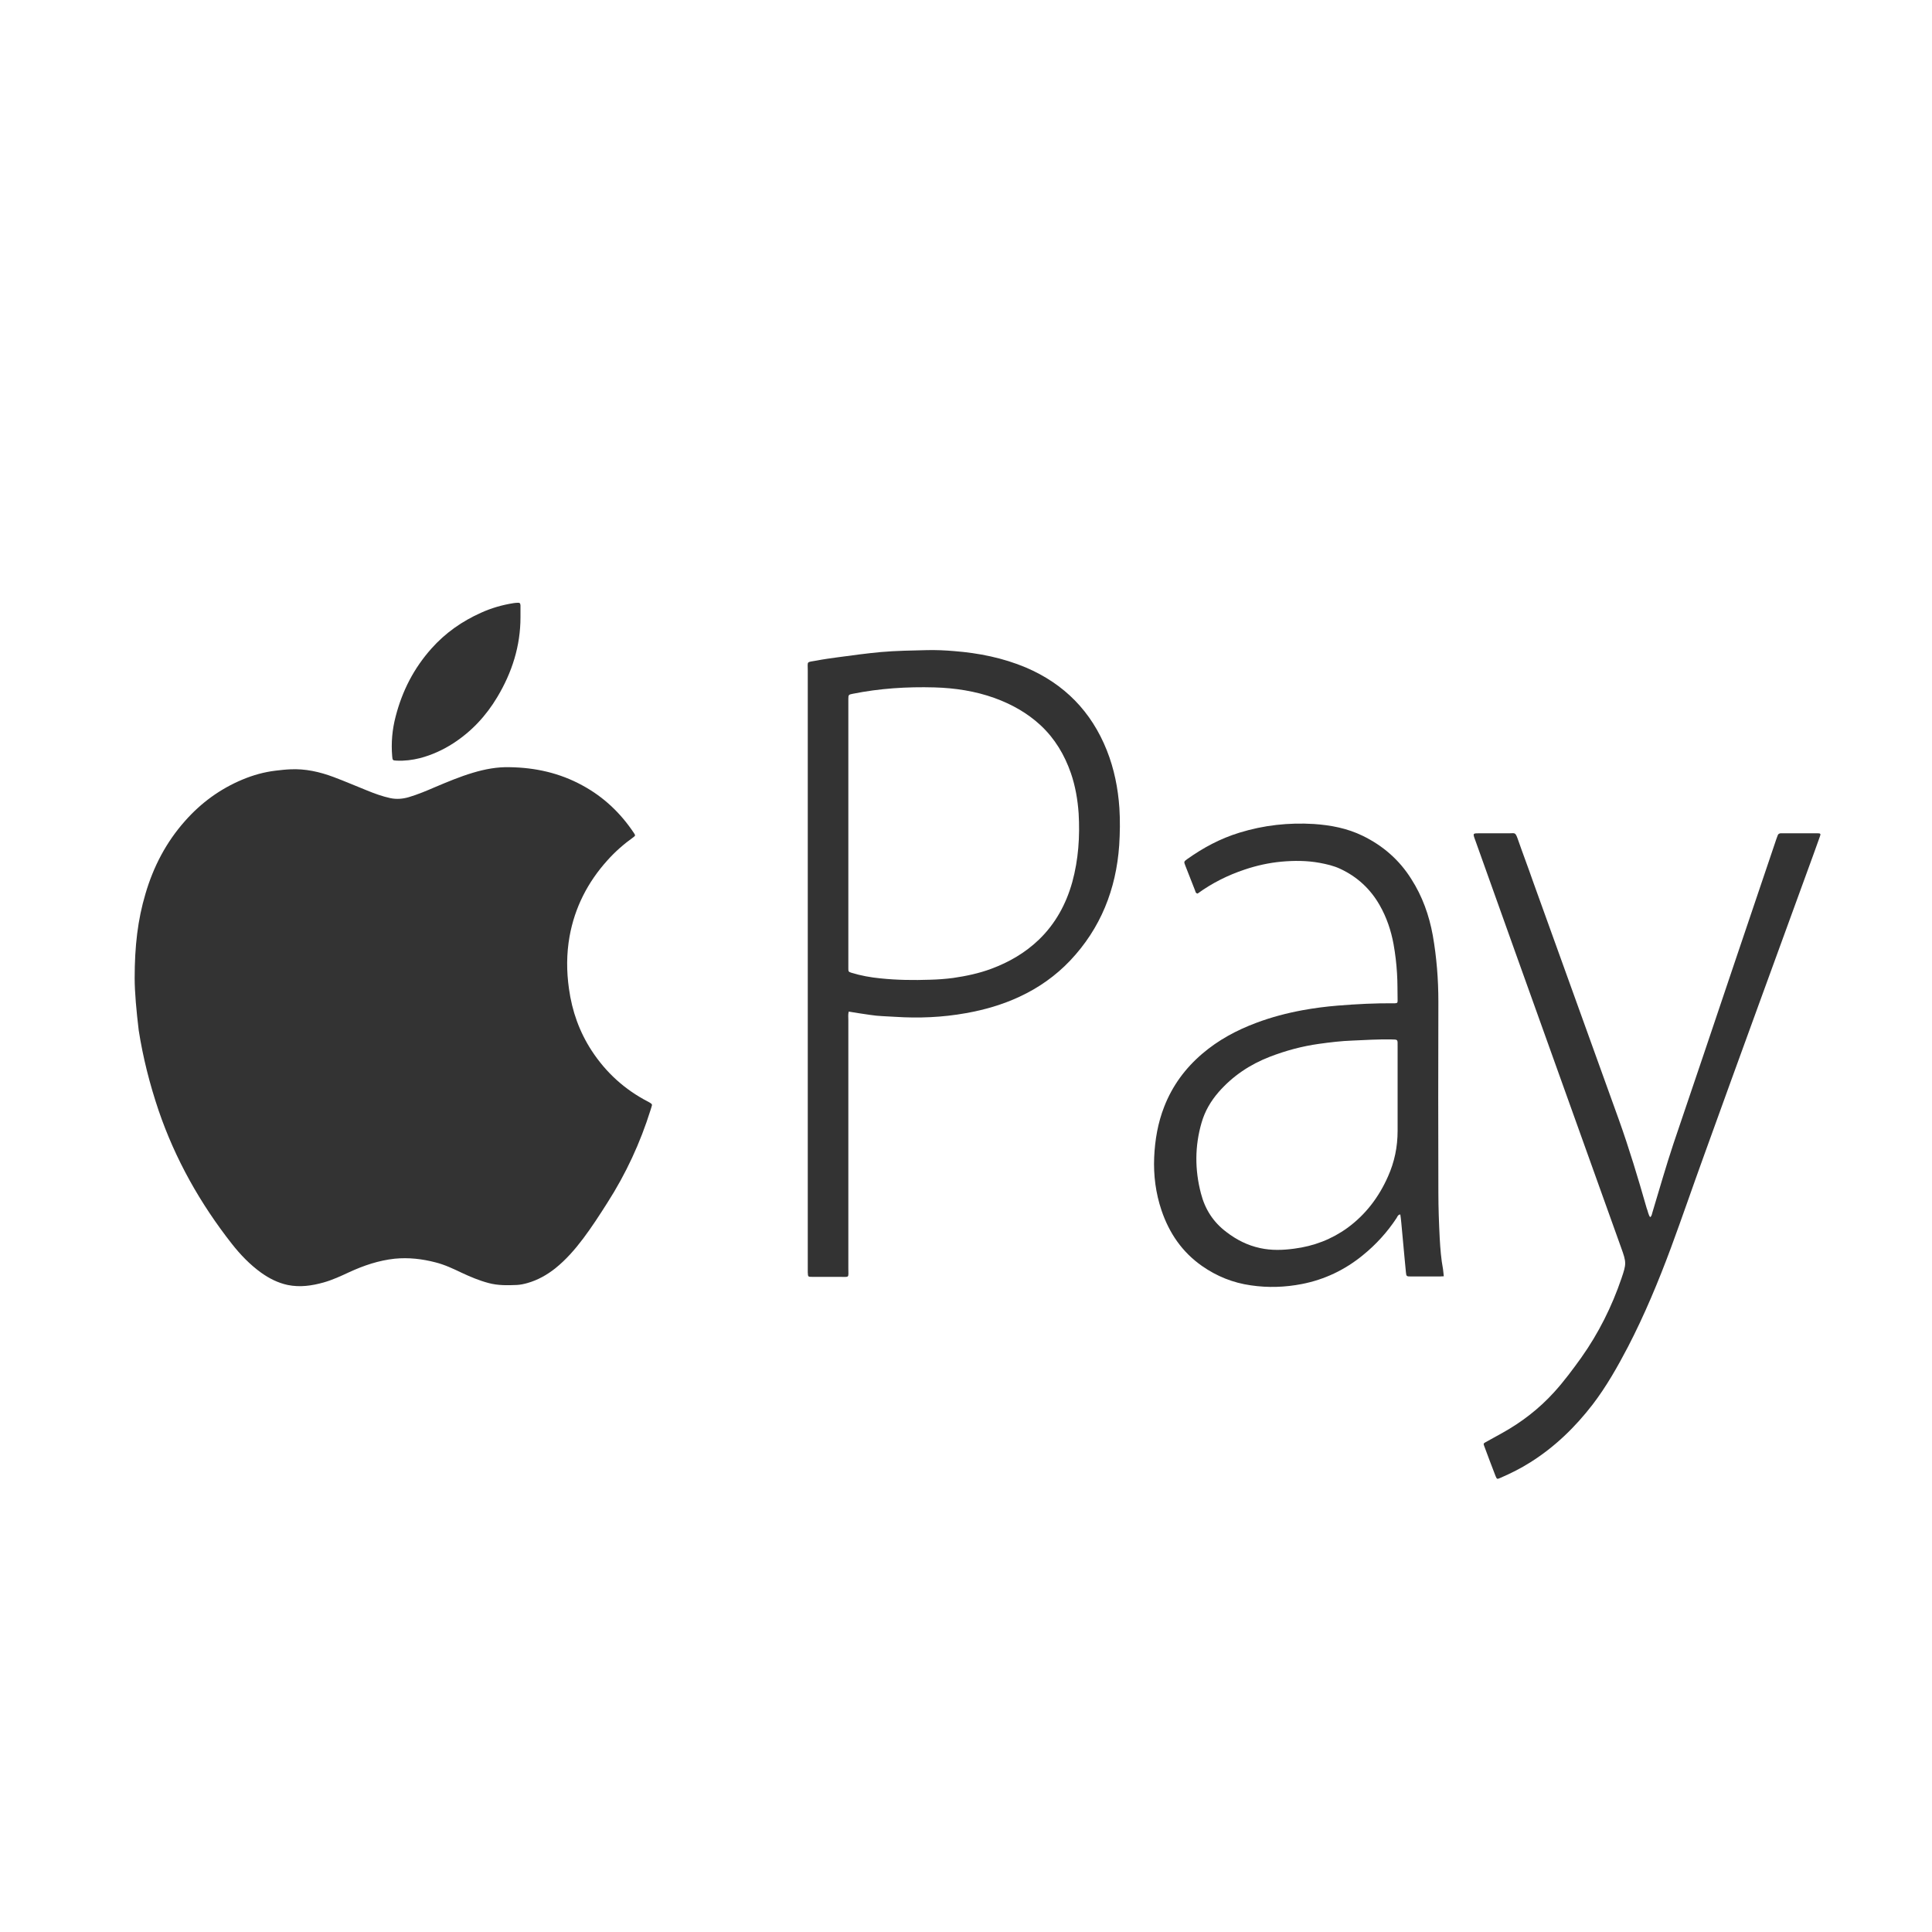 <?xml version="1.0" encoding="UTF-8"?> <svg xmlns="http://www.w3.org/2000/svg" xmlns:xlink="http://www.w3.org/1999/xlink" version="1.1" id="Layer_1" x="0px" y="0px" viewBox="0 0 100 100" style="enable-background:new 0 0 100 100;" xml:space="preserve"> <style type="text/css"> .st0{display:none;fill:#309244;} .st1{display:none;fill:#931B1E;} .st2{display:none;fill:#FFFFFF;} .st3{fill:#384EA1;} .st4{fill:#FDD21C;} .st5{fill:#EA3B26;} .st6{display:none;fill:#F7F6F1;} .st7{display:none;fill:#F6F4F6;} .st8{display:none;fill:#F8F8E9;} .st9{display:none;fill:#F8F6EA;} .st10{fill:#FAD220;} .st11{fill:#E53E2D;} .st12{display:none;fill:#F7F3EF;} .st13{fill:#E23E28;} .st14{display:none;fill:#FBF3F1;} .st15{display:none;fill:#F6F7F0;} .st16{display:none;fill:#FBF5D5;} .st17{display:none;fill:#F9E8E5;} .st18{fill:#E43E28;} .st19{display:none;fill:#FAECEB;} .st20{display:none;fill:#F5F6ED;} .st21{display:none;fill:#F7F4F5;} .st22{display:none;fill:#FAEFEE;} .st23{fill:#F6D13D;} .st24{fill:#B54135;} .st25{display:none;fill:#F7F7E9;} .st26{display:none;fill:#F5F8F2;} .st27{display:none;fill:#F7EDEB;} .st28{display:none;fill:#F4F7F5;} .st29{display:none;fill:#F6F5F1;} .st30{fill:#DB452A;} .st31{fill:#DB432C;} .st32{display:none;fill:#F3F8F4;} .st33{display:none;fill:#F9F1F4;} .st34{display:none;fill:#F9EBE7;} .st35{fill:#E13F28;} .st36{display:none;fill:#F6F6F2;} .st37{fill:#DF422C;} .st38{fill:#DD432C;} .st39{display:none;fill:#F5F7F2;} .st40{display:none;fill:#F6F5DC;} .st41{display:none;fill:#F9E9E5;} .st42{display:none;fill:#F7ECEC;} .st43{display:none;fill:#F6F4E1;} .st44{fill:#E2412A;} .st45{fill:#F4D53C;} .st46{fill:#F8D138;} .st47{display:none;fill:#F3F8F3;} .st48{fill:#D94831;} .st49{display:none;fill:#F4F8F3;} .st50{display:none;fill:#F7E7E6;} .st51{display:none;fill:#F8F4D7;} .st52{display:none;fill:#F6F7F1;} .st53{fill:#F9D327;} .st54{display:none;fill:#F8F4F7;} .st55{display:none;fill:#F1F8F5;} .st56{fill:#FAD03F;} .st57{display:none;fill:#F9E5E4;} .st58{display:none;fill:#F9E5E3;} .st59{display:none;fill:#F7E2E3;} .st60{fill:#F3D23F;} .st61{display:none;fill:#F7F6EA;} .st62{display:none;fill:#F7F3F9;} .st63{display:none;fill:#F5F9F2;} .st64{display:none;fill:#F8EFD8;} .st65{display:none;fill:#F7F1D2;} .st66{fill:#CF472E;} .st67{display:none;fill:#F6F4D7;} .st68{fill:#E4422F;} .st69{display:none;fill:#F6EEED;} .st70{display:none;fill:#F5F6E0;} .st71{display:none;fill:#F8F4C4;} .st72{fill:#CB452E;} .st73{display:none;fill:#F8F4DA;} .st74{display:none;fill:#F7F5E4;} .st75{display:none;fill:#F1D5CC;} .st76{display:none;fill:#F6F5DE;} .st77{display:none;fill:#F6F4D9;} .st78{fill:#F6D43A;} .st79{fill:#CB462C;} .st80{fill:#DC4631;} .st81{display:none;fill:#F3F9EE;} .st82{fill:#E4402E;} .st83{display:none;fill:#FDF3F7;} .st84{display:none;fill:#F6E3E3;} .st85{display:none;fill:#F8F7D8;} .st86{display:none;fill:#F7E8E6;} .st87{display:none;fill:#F5F1C5;} .st88{fill:#F2D743;} .st89{display:none;fill:#F7F4E2;} .st90{fill:#D94935;} .st91{fill:#F8D141;} .st92{fill:#D33F2C;} .st93{display:none;fill:#F8ECE1;} .st94{display:none;fill:#FAE9E6;} .st95{fill:#F7CB51;} .st96{fill:#D46250;} .st97{fill:#DF422D;} .st98{fill:#F6D042;} .st99{fill:#D53B27;} .st100{display:none;fill:#F2F8F1;} .st101{display:none;fill:#F1F7F3;} .st102{display:none;fill:#F8F5D7;} .st103{display:none;fill:#F8F2DB;} .st104{display:none;fill:#F7F0F1;} .st105{display:none;fill:#FAF1F6;} .st106{display:none;fill:#F5F8F0;} .st107{display:none;fill:#F7E4DE;} .st108{display:none;fill:#F9F5D7;} .st109{display:none;fill:#F6ECEC;} .st110{fill:#F5D25D;} .st111{display:none;fill:#F8F1CC;} .st112{display:none;fill:#F8F5DF;} .st113{display:none;fill:#F4F5EE;} .st114{fill:#F5D85F;} .st115{display:none;fill:#F7E6E3;} .st116{display:none;fill:#F4F8EE;} .st117{display:none;fill:#F5F9EB;} .st118{display:none;fill:#FAF2E6;} .st119{display:none;fill:#FCF6D8;} .st120{display:none;fill:#F6F7D8;} .st121{display:none;fill:#FCF1F1;} .st122{display:none;fill:#F4F9F0;} .st123{display:none;fill:#F4F9EE;} .st124{display:none;fill:#F8E5E5;} .st125{display:none;fill:#FBE8E4;} .st126{display:none;fill:#F3F3D9;} .st127{display:none;fill:#F6F5DB;} .st128{display:none;fill:#F5EFED;} .st129{fill:#F0D649;} .st130{display:none;fill:#F7F1BD;} .st131{fill:#B8422F;} .st132{display:none;fill:#F2F7EC;} .st133{fill:#F2D757;} .st134{fill:#FDCF1F;} .st135{fill:#FDCE23;} .st136{fill:#FCCD22;} .st137{fill:#FCCB22;} .st138{fill:#FCCC22;} .st139{fill:#FDCF20;} .st140{fill:#FEC827;} .st141{fill:#FCCA24;} .st142{fill:#FCC829;} .st143{fill:#FDC72C;} .st144{fill:#FDCB26;} .st145{fill:#FAD318;} .st146{fill:#FCD02C;} .st147{fill:#FCC925;} .st148{fill:#FBC132;} .st149{fill:#FBC42D;} .st150{fill:#FDC531;} .st151{fill:#FCCA26;} .st152{fill:#FDCA27;} .st153{fill:#FAC229;} .st154{fill:#FBC827;} .st155{fill:#F7DD6F;} .st156{fill:#FCD21F;} .st157{fill:#FBC232;} .st158{fill:#FDCD24;} .st159{fill:#FECE22;} .st160{fill:#FAD215;} .st161{fill:#FAC030;} .st162{fill:#FEC42E;} .st163{fill:#F8D120;} .st164{fill:#FCCD21;} .st165{fill:#D74E27;} .st166{fill:#F8D516;} .st167{fill:#FECA2F;} .st168{fill:#FCBE31;} .st169{fill:#FCD31E;} .st170{fill:#FDC92A;} .st171{fill:#FCCC21;} .st172{fill:#F9D326;} .st173{fill:#FEBF41;} .st174{fill:#D55627;} .st175{fill:#F6C428;} .st176{fill:#FBD318;} .st177{fill:#DC4B26;} .st178{fill:#FCD02E;} .st179{fill:#DE5427;} .st180{fill:#F3D521;} .st181{fill:#FAD219;} .st182{fill:#F9D21E;} .st183{fill:#FDC72A;} .st184{fill:#F8D41B;} .st185{fill:#FDC92B;} .st186{fill:#CC5127;} .st187{fill:#C36B29;} .st188{fill:#DB5126;} .st189{fill:#B75427;} .st190{fill:#F8D523;} .st191{fill:#FAD418;} .st192{fill:#FBD21C;} .st193{fill:#FAC430;} .st194{fill:#EDB820;} .st195{fill:#F6D323;} .st196{fill:#C45428;} .st197{fill:#F9D513;} .st198{fill:#EDBB20;} .st199{fill:#FFCE3F;} .st200{fill:#CD8B2A;} .st201{fill:#F9D142;} .st202{fill:#F7D613;} .st203{fill:#F9D416;} .st204{fill:#D57327;} .st205{fill:#E05B27;} .st206{fill:#F1DB6E;} .st207{fill:#E69926;} .st208{fill:#F8CF52;} .st209{fill:#F6CD46;} .st210{fill:#F9D351;} .st211{fill:#F9D515;} .st212{fill:#FDCE1F;} .st213{fill:#FACE48;} .st214{fill:#F6D55A;} .st215{fill:#F2D752;} .st216{fill:#F3D561;} .st217{fill:#F4EB9E;} .st218{fill:#F5D340;} .st219{fill:#EA9E26;} .st220{fill:#E3B224;} .st221{fill:#F1D541;} .st222{fill:#F6D246;} .st223{fill:#F6F1C6;} .st224{fill:#B7802C;} .st225{fill:#CB5F28;} .st226{fill:#E54226;} .st227{fill:#E49C25;} .st228{fill:#BF732A;} .st229{fill:#E63F26;} .st230{fill:#E73F26;} .st231{fill:#EB3A27;} .st232{fill:#E44126;} .st233{fill:#E63E26;} .st234{fill:#E24226;} .st235{fill:#E14226;} .st236{fill:#E83F28;} .st237{fill:#DE4826;} .st238{fill:#E14326;} .st239{fill:#D94B27;} .st240{fill:#E53D2A;} .st241{fill:#DF4226;} .st242{fill:#E44426;} .st243{fill:#EA3A27;} .st244{fill:#DC4626;} .st245{fill:#E1412F;} .st246{fill:#E63E28;} .st247{fill:#E04326;} .st248{fill:#ED3B26;} .st249{fill:#E04426;} .st250{fill:#E64026;} .st251{fill:#E43D2C;} .st252{fill:#E24026;} .st253{fill:#E04526;} .st254{fill:#E34426;} .st255{fill:#EA3B28;} .st256{fill:#E34726;} .st257{fill:#E34226;} .st258{fill:#E93C2A;} .st259{fill:#DF402B;} .st260{fill:#E63D27;} .st261{fill:#E34125;} .st262{fill:#E63C2B;} .st263{fill:#E1402E;} .st264{fill:#E23F29;} .st265{fill:#FBC131;} .st266{fill:#DA4927;} .st267{fill:#D53A28;} .st268{fill:#F4AC3D;} .st269{fill:#EA3A28;} .st270{fill:#EB3A28;} .st271{fill:#E04826;} .st272{fill:#E4402F;} .st273{fill:#C74E27;} .st274{fill:#D74230;} .st275{fill:#E73C2C;} .st276{fill:#B84231;} .st277{fill:#ED3A28;} .st278{fill:#DC432C;} .st279{fill:#ED3C2A;} .st280{fill:#DB442B;} .st281{fill:#ED3A2B;} .st282{fill:#E24327;} .st283{fill:#EE3B24;} .st284{fill:#E04128;} .st285{fill:#ED3B28;} .st286{fill:#EB3B28;} .st287{fill:#CF4C27;} .st288{fill:#E73E2A;} .st289{fill:#EB3B2A;} .st290{fill:#EB3A2A;} .st291{fill:#F5A640;} .st292{fill:#BC5727;} .st293{fill:#ED3A2C;} .st294{fill:#C64E27;} .st295{fill:#C14627;} .st296{fill:#D9432C;} .st297{fill:#DC402B;} .st298{fill:#BD4B27;} .st299{fill:#BD5127;} .st300{fill:#E53F26;} .st301{fill:#E43E26;} .st302{fill:#C44B27;} .st303{fill:#C14F27;} .st304{fill:#BE4F27;} .st305{fill:#DA432D;} .st306{fill:#EB3A29;} .st307{fill:#D04928;} .st308{fill:#C14A27;} .st309{fill:#ED3A2A;} .st310{fill:#E93B29;} .st311{fill:#EB3C2D;} .st312{fill:#E93C30;} .st313{fill:#E43F26;} .st314{fill:#ED3928;} .st315{fill:#EE3B29;} .st316{fill:#EA392D;} .st317{fill:#C45127;} .st318{fill:#E0402A;} .st319{fill:#EB3A2B;} .st320{fill:#F7AC46;} .st321{fill:#C25628;} .st322{fill:#F3753E;} .st323{fill:#D33B27;} .st324{fill:#D9452E;} .st325{fill:#C64F28;} .st326{fill:#C45528;} .st327{fill:#D74133;} .st328{fill:#C75128;} .st329{fill:#D95128;} .st330{fill:#E83A2C;} .st331{fill:#DD4326;} .st332{fill:#EE3A2C;} .st333{fill:#F37345;} .st334{fill:#BD5827;} .st335{fill:#F1AB35;} .st336{fill:#BA5827;} .st337{fill:#F3AB3B;} .st338{fill:#D74333;} .st339{fill:#EB3829;} .st340{fill:#E03F2C;} .st341{fill:#EA9D3D;} .st342{fill:#C74F27;} .st343{fill:#CD4C28;} .st344{fill:#E33F26;} .st345{fill:#C94627;} .st346{fill:#EE382D;} .st347{fill:#EB392C;} .st348{fill:#EE392B;} .st349{fill:#C74927;} .st350{fill:#E73C30;} .st351{fill:#BC5E28;} .st352{fill:#EC3A29;} .st353{fill:#EB3B29;} .st354{fill:#F9A257;} .st355{fill:#FCB550;} .st356{fill:#D64927;} .st357{fill:#F15A3B;} .st358{fill:#ED3929;} .st359{fill:#D24327;} .st360{fill:#E53F31;} .st361{fill:#F47F55;} .st362{fill:#C14527;} .st363{fill:#D84427;} .st364{fill:#F36E46;} .st365{fill:#BF4627;} .st366{fill:#DD422C;} .st367{fill:#C06C29;} .st368{fill:#F2A74B;} .st369{fill:#F68C50;} .st370{fill:#E13F26;} .st371{fill:#ED392D;} .st372{fill:#E9392E;} .st373{fill:#EA3D2A;} .st374{fill:#CD3B27;} .st375{fill:#EF392A;} .st376{fill:#E24031;} .st377{fill:#EE392F;} .st378{fill:#EF3930;} .st379{fill:#F1722A;} .st380{fill:#F58F33;} .st381{fill:#F26744;} .st382{fill:#DE462F;} .st383{fill:#F26B48;} .st384{fill:#EF452E;} .st385{fill:#B95A27;} .st386{fill:#F7965A;} .st387{fill:#F4784E;} .st388{fill:#DB4939;} .st389{fill:#F47D44;} .st390{fill:#FAA53E;} .st391{fill:#B74627;} .st392{fill:#EA3A2D;} .st393{fill:#E03D2E;} .st394{fill:#CD3A2B;} .st395{display:none;fill:#F6F4EA;} .st396{display:none;fill:#F4F4C3;} .st397{display:none;fill:#F6EDBC;} .st398{fill:#F3EBA2;} .st399{fill:#CD4B30;} .st400{fill:#EC3B25;} .st401{fill:#BB472A;} .st402{fill:#DA4331;} .st403{display:none;fill:#F6F6F6;} .st404{fill:#FCC52E;} .st405{fill:#F7B631;} .st406{fill:#BB6628;} .st407{fill:#EDBD1F;} .st408{fill:#C78B2B;} .st409{fill:#D16A2D;} .st410{fill:#D7792B;} .st411{fill:#FABF31;} .st412{fill:#E14B27;} .st413{fill:#D65627;} .st414{fill:#C05928;} .st415{fill:#B56528;} .st416{fill:#D23B27;} .st417{fill:#CE6329;} .st418{fill:#D85427;} .st419{fill:#C68F2C;} .st420{fill:#D18E2A;} .st421{fill:#C47A2A;} .st422{fill:#D94F27;} .st423{fill:#FCC331;} .st424{fill:#FEC234;} .st425{fill:#E29E26;} .st426{fill:#C35127;} .st427{fill:#FDBB4B;} .st428{fill:#BD7429;} .st429{fill:#B75527;} .st430{fill:#D0672A;} .st431{fill:#CF5228;} .st432{fill:#FCB939;} .st433{fill:#B45C27;} .st434{fill:#D66627;} .st435{fill:#D24C27;} .st436{fill:#CB4927;} .st437{fill:#DE8827;} .st438{fill:#EFB91E;} .st439{fill:#FCB73D;} .st440{fill:#F6B638;} .st441{fill:#C86028;} .st442{fill:#B26027;} .st443{fill:#BC5527;} .st444{fill:#CF5828;} .st445{fill:#D25027;} .st446{fill:#F8B239;} .st447{fill:#C65929;} .st448{fill:#DA7427;} .st449{fill:#FBC22E;} .st450{fill:#D05929;} .st451{fill:#E9B321;} .st452{fill:#F9BA35;} .st453{fill:#D34E27;} .st454{fill:#E65A25;} .st455{fill:#D03B27;} .st456{fill:#DD4B27;} .st457{fill:#CB5028;} .st458{fill:#F9A24B;} .st459{fill:#F9A14B;} .st460{fill:#BF5127;} .st461{fill:#FCB44D;} .st462{fill:#FFC62D;} .st463{fill:#D26628;} .st464{fill:#DB4526;} .st465{fill:#FDBC3E;} .st466{fill:#BE5527;} .st467{fill:#C54C27;} .st468{fill:#C68D2C;} .st469{fill:#BE5A27;} .st470{fill:#B35D27;} .st471{fill:#BC7F2B;} .st472{fill:#F5AE3A;} .st473{fill:#D45427;} .st474{fill:#D94727;} .st475{fill:#BF6028;} .st476{fill:#BD4C27;} .st477{fill:#FFC734;} .st478{fill:#FCC42E;} .st479{fill:#F4D147;} .st480{fill:#BF5928;} .st481{fill:#DD4D26;} .st482{fill:#BE4527;} .st483{fill:#E04626;} .st484{fill:#FBBE33;} .st485{fill:#C24C27;} .st486{fill:#D84627;} .st487{fill:#A95526;} .st488{fill:#FABE33;} .st489{fill:#D7632A;} .st490{fill:#BC6628;} .st491{fill:#B65D27;} .st492{fill:#D35E28;} .st493{fill:#FBB13D;} .st494{fill:#D94D27;} .st495{fill:#C75027;} .st496{fill:#E05027;} .st497{fill:#D05327;} .st498{fill:#FABE2F;} .st499{fill:#F2B12C;} .st500{fill:#FCB840;} .st501{fill:#FFC737;} .st502{fill:#D98E28;} .st503{fill:#D63B27;} .st504{fill:#FDBA47;} .st505{fill:#D65428;} .st506{fill:#B86B29;} .st507{fill:#C87428;} .st508{fill:#D25427;} .st509{fill:#FABE34;} .st510{fill:#C54E27;} .st511{fill:#C94827;} .st512{fill:#FBAE5B;} .st513{fill:#C24F27;} .st514{fill:#BB732A;} .st515{fill:#D39E2A;} .st516{fill:#BA5127;} .st517{fill:#D34A27;} .st518{fill:#C64B27;} .st519{fill:#E59D25;} .st520{fill:#E24526;} .st521{fill:#BD4627;} .st522{fill:#E93A26;} .st523{fill:#D95427;} .st524{fill:#BC6E28;} .st525{fill:#B95C27;} .st526{fill:#EF3A2B;} .st527{fill:#D13D27;} .st528{fill:#CC4727;} .st529{fill:#C64927;} .st530{fill:#F9A558;} .st531{fill:#EF6B29;} .st532{fill:#EB9E3E;} .st533{fill:#CD4627;} .st534{fill:#B74D26;} .st535{fill:#F39747;} .st536{fill:#F89E5F;} .st537{fill:#E99736;} .st538{fill:#D83927;} .st539{fill:#C05528;} .st540{fill:#FCB649;} .st541{fill:#EC9238;} .st542{fill:#D83627;} .st543{fill:#DD6729;} .st544{fill:#F68E51;} .st545{fill:#D64127;} .st546{fill:#BA4E27;} .st547{fill:#ED9C42;} .st548{fill:#D43E27;} .st549{fill:#DA4327;} .st550{fill:#BC5627;} .st551{fill:#F0A437;} .st552{fill:#B95C28;} .st553{fill:#F2A834;} .st554{fill:#BF5027;} .st555{fill:#FCB545;} .st556{fill:#F79642;} .st557{fill:#F26A3C;} .st558{fill:#EF4731;} .st559{fill:#F9A742;} .st560{fill:#F8B835;} .st561{fill:#B95327;} .st562{fill:#BF5628;} .st563{fill:#C66A29;} .st564{fill:#BF5227;} .st565{fill:#D94927;} .st566{fill:#BD5C28;} .st567{fill:#CF3A27;} .st568{fill:#F27B44;} .st569{fill:#FBAF49;} .st570{fill:#F29546;} .st571{fill:#FCB63F;} .st572{fill:#CF3927;} .st573{fill:#BA5927;} .st574{fill:#D33827;} .st575{fill:#BB5327;} .st576{fill:#F5A63B;} .st577{fill:#D33A27;} .st578{fill:#D87232;} .st579{fill:#F4753B;} .st580{fill:#FAA958;} .st581{fill:#F4B138;} .st582{fill:#F9A35E;} .st583{fill:#F2AD2F;} .st584{fill:#F47839;} .st585{fill:#EC993B;} .st586{fill:#FAA74D;} .st587{fill:#F9A04D;} .st588{fill:#F7955A;} .st589{fill:#F89C4C;} .st590{fill:#E55825;} .st591{fill:#E75825;} .st592{fill:#D55128;} .st593{fill:#F7924C;} .st594{fill:#F68D49;} .st595{fill:#F89951;} .st596{fill:#CB4B27;} .st597{fill:#CD5928;} .st598{fill:#BF5727;} .st599{fill:#EF9D44;} .st600{fill:#BC5227;} .st601{fill:#FAB536;} .st602{fill:#F5B221;} .st603{fill:#CD4527;} .st604{fill:#BF5828;} .st605{fill:#F89E57;} .st606{opacity:0.999;fill-rule:evenodd;clip-rule:evenodd;fill:#0A79BD;enable-background:new ;} .st607{fill-rule:evenodd;clip-rule:evenodd;fill:#FFFFFF;} .st608{fill-rule:evenodd;clip-rule:evenodd;fill:#BCDCEC;} .st609{fill-rule:evenodd;clip-rule:evenodd;fill:#56A6D4;} .st610{fill-rule:evenodd;clip-rule:evenodd;fill:#0779BE;} .st611{opacity:0.992;fill-rule:evenodd;clip-rule:evenodd;fill:#201E1F;enable-background:new ;} .st612{opacity:0.994;fill-rule:evenodd;clip-rule:evenodd;fill:#201E1F;enable-background:new ;} .st613{opacity:0.993;fill-rule:evenodd;clip-rule:evenodd;fill:#201E1F;enable-background:new ;} .st614{opacity:0.99;fill-rule:evenodd;clip-rule:evenodd;fill:#201E1F;enable-background:new ;} .st615{opacity:0.996;fill-rule:evenodd;clip-rule:evenodd;fill:#201E1F;enable-background:new ;} .st616{opacity:0.986;fill-rule:evenodd;clip-rule:evenodd;fill:#201E1F;enable-background:new ;} .st617{opacity:0.991;fill-rule:evenodd;clip-rule:evenodd;fill:#201E1F;enable-background:new ;} .st618{opacity:0.989;fill-rule:evenodd;clip-rule:evenodd;fill:#201E1F;enable-background:new ;} .st619{opacity:0.966;fill-rule:evenodd;clip-rule:evenodd;fill:#201E1F;enable-background:new ;} .st620{opacity:0.988;fill-rule:evenodd;clip-rule:evenodd;fill:#201E1F;enable-background:new ;} .st621{opacity:0.987;fill-rule:evenodd;clip-rule:evenodd;fill:#201E1F;enable-background:new ;} .st622{opacity:0.959;fill-rule:evenodd;clip-rule:evenodd;fill:#201E1F;enable-background:new ;} .st623{fill-rule:evenodd;clip-rule:evenodd;fill:#336CB5;} .st624{fill-rule:evenodd;clip-rule:evenodd;fill:#346BB4;} .st625{fill-rule:evenodd;clip-rule:evenodd;fill:#8EC2E9;} .st626{fill-rule:evenodd;clip-rule:evenodd;fill:#FDFEFF;} .st627{fill:#FEDC00;} .st628{fill:#1A2E55;} .st629{fill-rule:evenodd;clip-rule:evenodd;fill:#D11970;} .st630{fill:#FFFFFF;} .st631{fill:#0377B7;} .st632{fill:#046A37;} .st633{fill:#77BD43;} .st634{opacity:0.998;fill-rule:evenodd;clip-rule:evenodd;fill:#253D80;enable-background:new ;} .st635{fill-rule:evenodd;clip-rule:evenodd;fill:#242E65;} .st636{opacity:0.997;fill-rule:evenodd;clip-rule:evenodd;fill:#169AD7;enable-background:new ;} .st637{opacity:0.997;fill-rule:evenodd;clip-rule:evenodd;fill:#253D80;enable-background:new ;} .st638{opacity:0.996;fill-rule:evenodd;clip-rule:evenodd;fill:#169AD7;enable-background:new ;} .st639{opacity:0.995;fill-rule:evenodd;clip-rule:evenodd;fill:#169AD7;enable-background:new ;} .st640{opacity:0.996;fill-rule:evenodd;clip-rule:evenodd;fill:#253D80;enable-background:new ;} .st641{display:none;fill:#FDFDFD;} .st642{fill:#333333;} </style> <rect x="0.63" y="18.61" class="st0" width="96.23" height="69.86"></rect> <g> <path class="st641" d="M5.09,85.22c0-21.06,0-42.12,0-63.19c30.14,0,60.28,0,90.42,0c0,21.06,0,42.12,0,63.19 C65.37,85.22,35.23,85.22,5.09,85.22z"></path> <path class="st642" d="M6.97,50.63c0-1.66,0.16-3.03,0.56-4.37c0.41-1.4,1.07-2.67,2.05-3.77c0.83-0.94,1.82-1.66,2.97-2.14 c0.55-0.23,1.12-0.39,1.71-0.46c0.25-0.03,0.51-0.06,0.76-0.07c0.78-0.04,1.53,0.13,2.25,0.4c0.59,0.22,1.16,0.47,1.74,0.7 c0.39,0.16,0.78,0.3,1.19,0.39c0.33,0.07,0.65,0.04,0.96-0.05c0.47-0.14,0.92-0.33,1.36-0.52c0.64-0.27,1.28-0.54,1.95-0.74 c0.63-0.19,1.27-0.31,1.92-0.29c1.32,0.02,2.58,0.3,3.75,0.94c1.11,0.6,1.99,1.44,2.68,2.48c0.07,0.11,0.07,0.12-0.03,0.2 c-0.49,0.35-0.95,0.75-1.35,1.2c-1.02,1.13-1.69,2.44-1.96,3.94c-0.16,0.9-0.16,1.8-0.03,2.71c0.16,1.16,0.54,2.23,1.18,3.21 c0.74,1.13,1.71,2.01,2.91,2.63c0.05,0.03,0.1,0.05,0.15,0.09c0.04,0.03,0.07,0.06,0.05,0.12c-0.03,0.08-0.04,0.16-0.07,0.23 c-0.53,1.69-1.27,3.29-2.23,4.79c-0.4,0.63-0.8,1.25-1.25,1.85c-0.43,0.57-0.89,1.1-1.45,1.55c-0.43,0.34-0.91,0.61-1.44,0.76 c-0.18,0.05-0.36,0.09-0.55,0.1c-0.49,0.02-0.98,0.03-1.46-0.1c-0.49-0.13-0.94-0.32-1.39-0.53c-0.44-0.21-0.88-0.42-1.36-0.54 c-0.69-0.18-1.39-0.26-2.11-0.19c-0.83,0.09-1.6,0.35-2.36,0.7c-0.43,0.2-0.86,0.4-1.32,0.53c-0.61,0.17-1.22,0.26-1.86,0.13 c-0.51-0.11-0.96-0.34-1.38-0.64c-0.58-0.42-1.07-0.93-1.51-1.49c-1.64-2.09-2.93-4.38-3.79-6.9c-0.46-1.36-0.81-2.74-1.03-4.15 C7.06,52.34,6.97,51.35,6.97,50.63z"></path> <path class="st642" d="M43.93,52.36c-0.04,0.15-0.02,0.29-0.02,0.43c0,4.28,0,8.56,0,12.85c0,0.53,0.08,0.45-0.47,0.45 c-0.47,0-0.93,0-1.4,0c-0.22,0-0.22,0-0.23-0.24c0-0.07,0-0.14,0-0.21c0-10.31,0-20.62,0-30.93c0-0.51-0.09-0.42,0.46-0.52 c0.36-0.07,0.73-0.12,1.1-0.17c0.74-0.1,1.47-0.2,2.22-0.27c0.8-0.07,1.6-0.08,2.4-0.1c0.46-0.01,0.93,0.01,1.39,0.05 c1.28,0.1,2.53,0.35,3.72,0.85c1.99,0.85,3.39,2.28,4.19,4.29c0.38,0.96,0.58,1.96,0.65,2.99c0.04,0.64,0.03,1.28-0.01,1.92 c-0.16,2.28-0.96,4.3-2.54,5.97c-0.75,0.79-1.63,1.41-2.62,1.87C51.89,52,50.96,52.27,50,52.44c-1.22,0.22-2.45,0.27-3.68,0.19 c-0.43-0.03-0.86-0.03-1.29-0.1C44.66,52.48,44.3,52.42,43.93,52.36z M43.91,49.89c0,0.08,0,0.16,0,0.24 c0,0.16,0.01,0.17,0.16,0.22c0.49,0.15,0.99,0.24,1.5,0.29c0.86,0.09,1.72,0.1,2.58,0.07c0.39-0.01,0.79-0.04,1.18-0.09 c0.68-0.1,1.35-0.24,1.99-0.48c0.91-0.34,1.74-0.82,2.45-1.5c0.86-0.83,1.41-1.84,1.73-2.98c0.32-1.17,0.4-2.36,0.33-3.56 c-0.05-0.71-0.17-1.41-0.4-2.08c-0.33-0.95-0.83-1.79-1.57-2.48c-0.69-0.64-1.5-1.09-2.38-1.41c-1-0.36-2.05-0.52-3.11-0.55 c-1.42-0.04-2.84,0.05-4.23,0.33c-0.21,0.04-0.23,0.05-0.23,0.26c0,0.07,0,0.14,0,0.21c0,2.25,0,4.49,0,6.74 C43.91,45.38,43.91,47.64,43.91,49.89z"></path> <path class="st642" d="M72.34,56.51c0,0.67,0,1.35,0,2.02c0,0.83-0.16,1.61-0.5,2.37c-0.47,1.06-1.15,1.96-2.09,2.65 c-0.83,0.6-1.75,0.95-2.76,1.08c-0.59,0.08-1.18,0.1-1.77-0.03c-0.65-0.14-1.22-0.43-1.74-0.83c-0.68-0.51-1.11-1.18-1.32-2 c-0.32-1.22-0.32-2.44,0.03-3.65c0.17-0.6,0.48-1.13,0.89-1.6c0.73-0.83,1.61-1.42,2.64-1.82c0.83-0.32,1.68-0.55,2.55-0.67 c0.57-0.08,1.15-0.15,1.73-0.17c0.66-0.03,1.32-0.07,1.99-0.06c0.38,0.01,0.35-0.02,0.35,0.37C72.34,54.95,72.34,55.73,72.34,56.51 z M74.69,65.69c-0.1-0.53-0.14-1.06-0.17-1.59c-0.04-0.79-0.07-1.58-0.07-2.37c-0.01-3.29-0.01-6.59,0-9.88 c0-1.15-0.09-2.3-0.29-3.44c-0.19-1.04-0.54-2.02-1.11-2.91c-0.62-0.99-1.47-1.73-2.52-2.24c-0.8-0.39-1.65-0.55-2.52-0.61 c-1.31-0.08-2.6,0.06-3.86,0.45c-0.98,0.3-1.86,0.77-2.69,1.36c-0.2,0.14-0.18,0.15-0.11,0.34c0.17,0.43,0.34,0.86,0.51,1.3 c0.02,0.06,0.03,0.14,0.13,0.15c0.74-0.54,1.56-0.95,2.43-1.24c0.62-0.21,1.26-0.35,1.9-0.41c0.66-0.06,1.32-0.06,1.98,0.06 c0.37,0.07,0.73,0.15,1.07,0.31c0.88,0.41,1.56,1.04,2.04,1.88c0.36,0.63,0.59,1.31,0.72,2.02c0.09,0.5,0.15,1.01,0.18,1.52 c0.03,0.46,0.02,0.93,0.03,1.4c0,0.12-0.02,0.13-0.14,0.14c-0.01,0-0.02,0-0.03,0c-0.98-0.01-1.95,0.04-2.93,0.12 c-0.62,0.05-1.23,0.13-1.83,0.24c-0.81,0.15-1.61,0.36-2.38,0.65c-1.02,0.38-1.97,0.89-2.8,1.6c-0.88,0.75-1.55,1.66-1.97,2.74 c-0.33,0.84-0.48,1.72-0.52,2.62c-0.04,0.94,0.08,1.86,0.38,2.75c0.4,1.18,1.07,2.16,2.1,2.88c0.76,0.53,1.6,0.87,2.53,1 c0.89,0.13,1.76,0.1,2.64-0.07c1.17-0.23,2.22-0.73,3.15-1.49c0.68-0.55,1.27-1.2,1.75-1.93c0.04-0.07,0.07-0.17,0.19-0.18 c0.02,0.15,0.04,0.29,0.05,0.42c0.06,0.61,0.11,1.23,0.17,1.84c0.02,0.24,0.05,0.49,0.07,0.73c0.02,0.21,0.03,0.22,0.26,0.22 c0.5,0,1,0,1.5,0c0.06,0,0.11-0.01,0.2-0.01C74.71,65.92,74.71,65.8,74.69,65.69z"></path> <path class="st642" d="M85.41,63c0.09-0.06,0.09-0.16,0.12-0.25c0.36-1.19,0.7-2.39,1.09-3.56c1.04-3.07,2.08-6.14,3.11-9.21 c0.74-2.19,1.48-4.38,2.22-6.57c0.02-0.06,0.04-0.11,0.06-0.16c0.02-0.08,0.08-0.11,0.15-0.12c0.09,0,0.19,0,0.28,0 c0.55,0,1.09,0,1.64,0c0.15,0,0.17,0.03,0.12,0.16c-0.11,0.31-0.22,0.61-0.33,0.92c-1.9,5.22-3.81,10.43-5.69,15.65 c-0.57,1.57-1.11,3.15-1.69,4.72c-0.65,1.75-1.37,3.48-2.23,5.14c-0.54,1.03-1.11,2.04-1.82,2.97c-0.91,1.18-1.96,2.2-3.23,3 c-0.49,0.31-1.01,0.57-1.54,0.8c-0.18,0.08-0.19,0.08-0.26-0.09c-0.2-0.52-0.4-1.04-0.59-1.56c-0.04-0.11-0.04-0.13,0.07-0.19 c0.28-0.16,0.57-0.31,0.85-0.47c1.01-0.56,1.92-1.26,2.7-2.12c0.51-0.56,0.96-1.17,1.4-1.78c0.9-1.27,1.59-2.65,2.09-4.12 c0.25-0.74,0.26-0.81-0.02-1.58c-1.83-5.12-3.67-10.23-5.5-15.35c-0.68-1.9-1.36-3.8-2.04-5.71c-0.15-0.41-0.16-0.39,0.28-0.39 c0.5,0,1,0,1.5,0c0.25,0,0.28-0.06,0.4,0.27c0.26,0.75,0.54,1.48,0.8,2.23c1.48,4.11,2.96,8.22,4.44,12.32 c0.54,1.51,1,3.04,1.44,4.58C85.3,62.7,85.31,62.86,85.41,63z"></path> <path class="st642" d="M26.94,31.95c0,1.49-0.44,2.86-1.2,4.13c-0.58,0.97-1.33,1.78-2.29,2.4c-0.53,0.34-1.1,0.6-1.71,0.76 c-0.4,0.1-0.8,0.15-1.21,0.13c-0.21-0.01-0.21-0.02-0.23-0.22c-0.06-0.7,0-1.39,0.18-2.07c0.34-1.32,0.94-2.49,1.85-3.51 c0.72-0.81,1.59-1.42,2.58-1.86c0.53-0.24,1.09-0.4,1.66-0.49c0.07-0.01,0.14-0.02,0.21-0.02c0.12-0.01,0.15,0.02,0.16,0.13 C26.94,31.53,26.94,31.74,26.94,31.95z"></path> </g> </svg> 